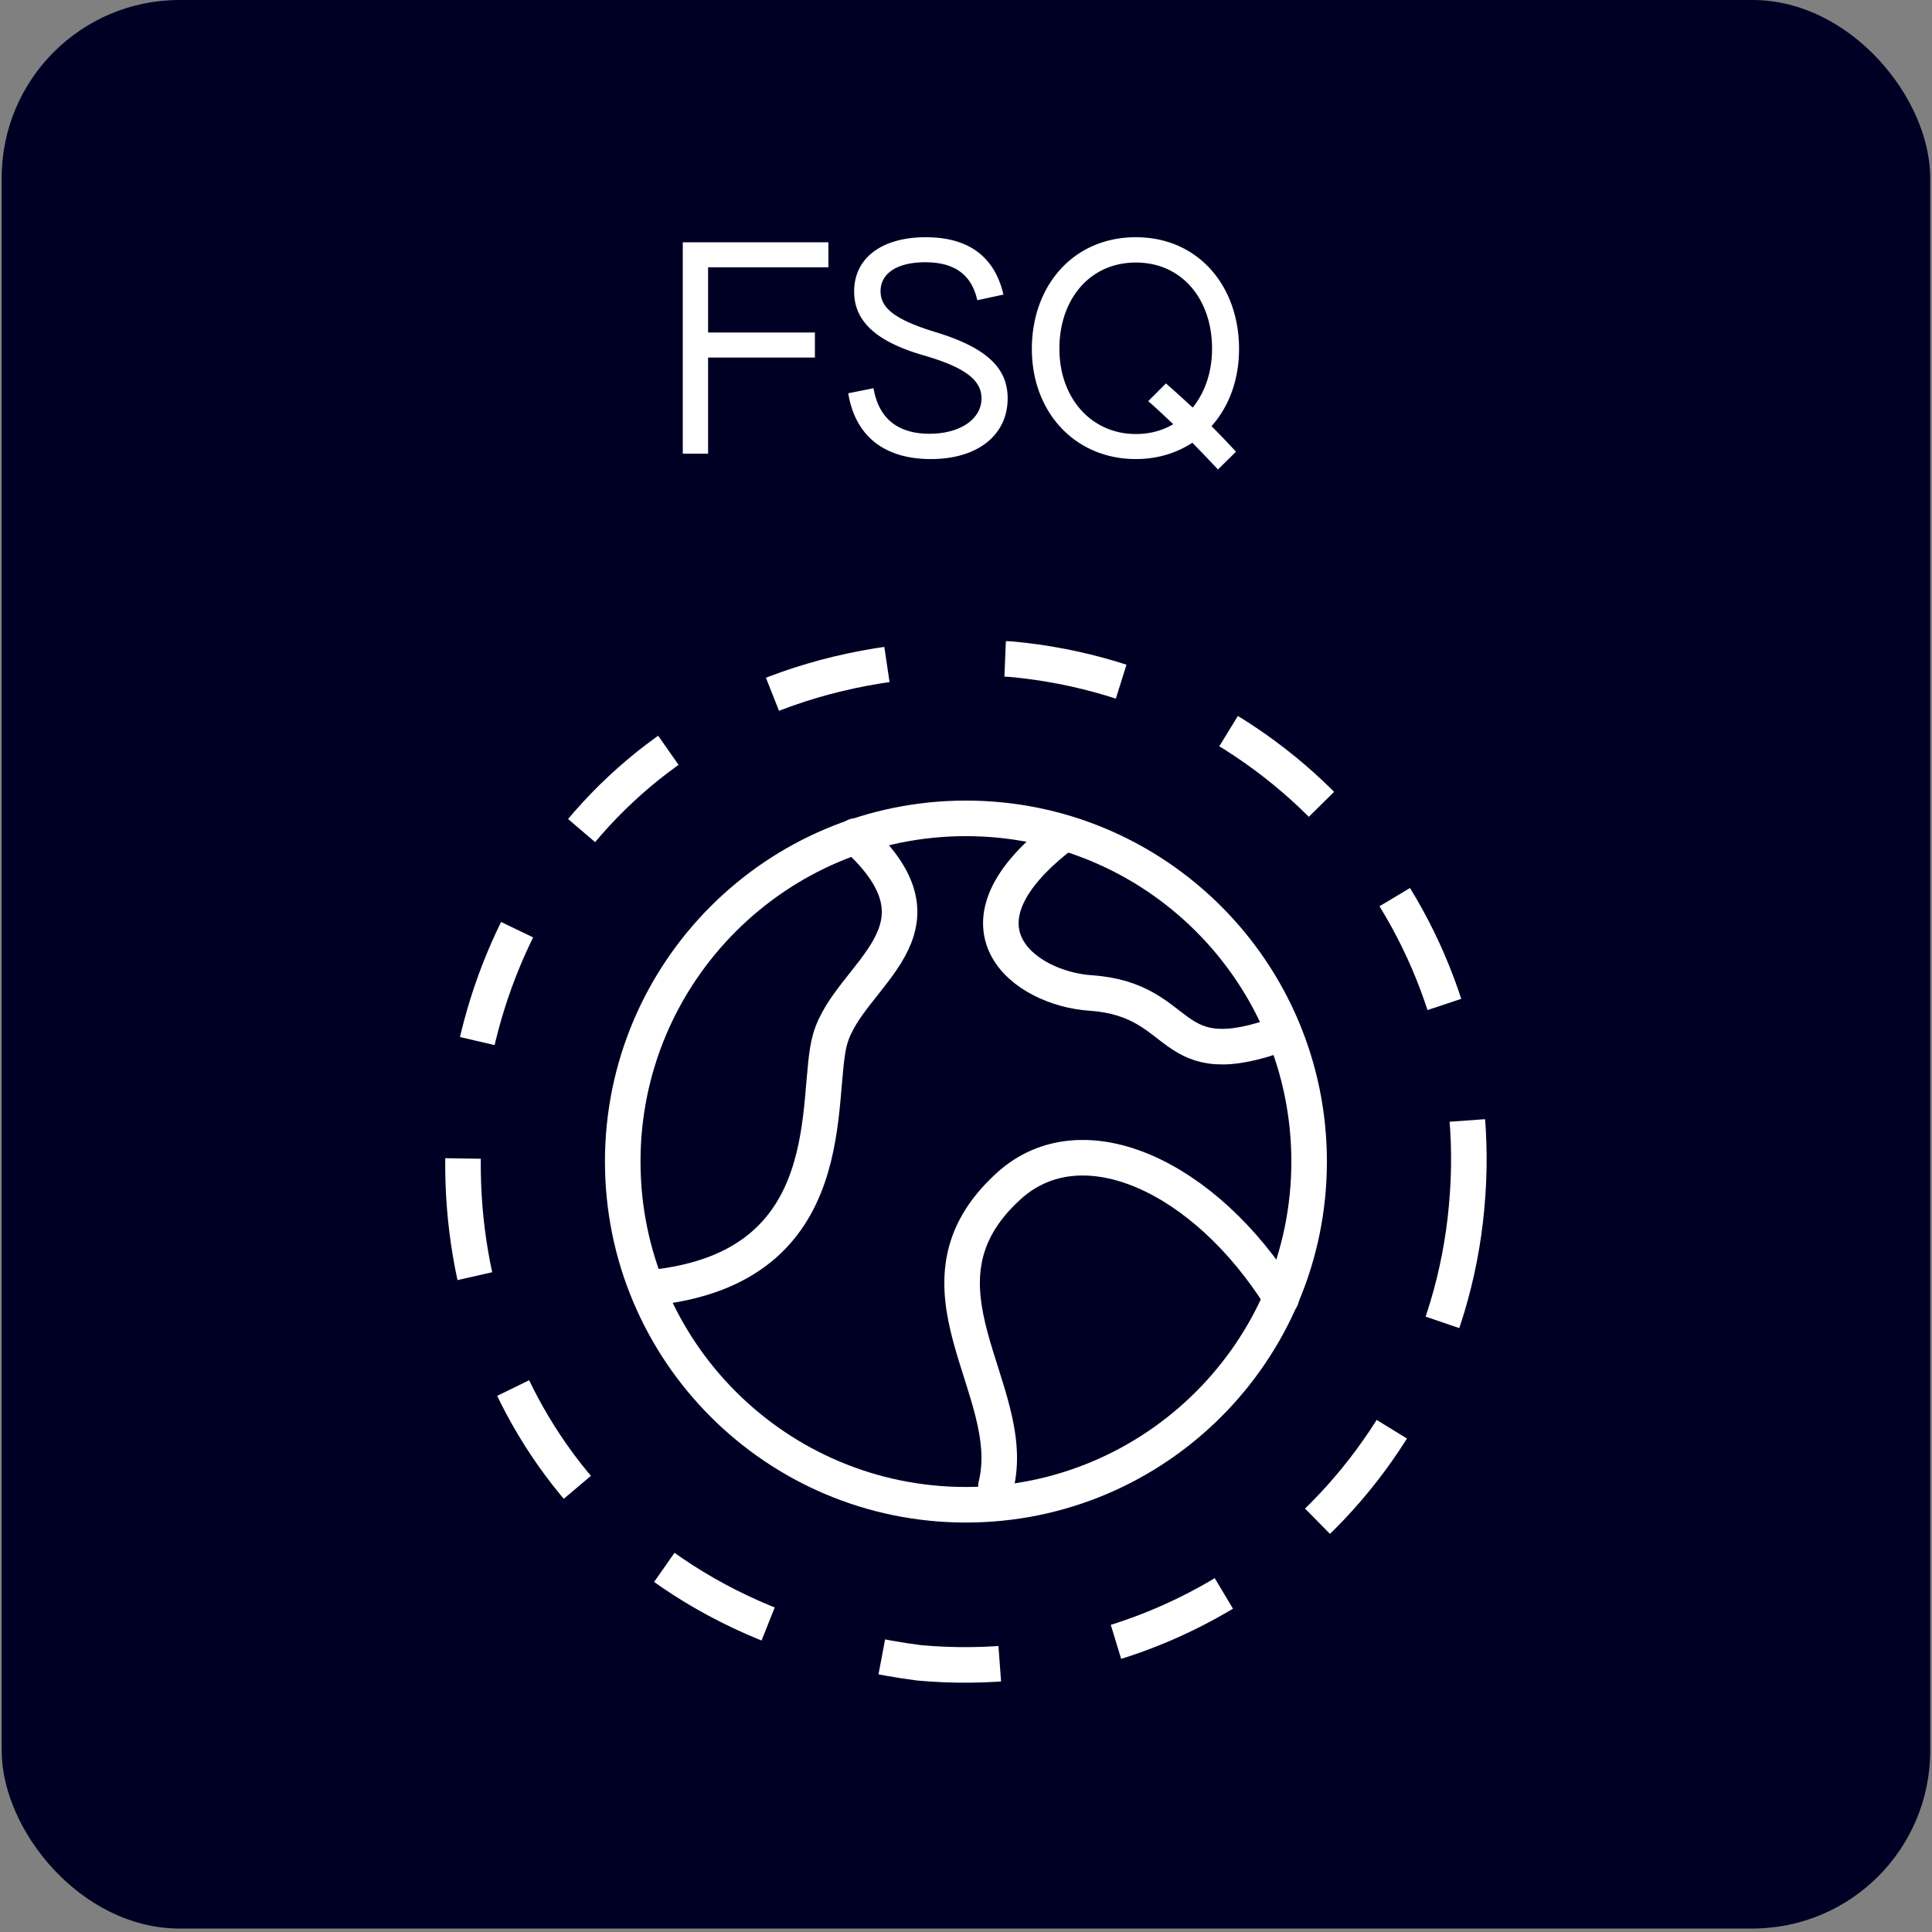 <svg xmlns="http://www.w3.org/2000/svg" fill="none" viewBox="0 0 163 163"><rect x="0" y="0" width="163" height="163" fill="#808080" stroke="none"/><g clip-path="url(#a)"><path fill="#000025" d="M.142 0h162.707v162.707H.142z"/><path fill="#fff" d="M57.605 38.28V20.441h12.287v2.111H59.74v5.503h9.013v2.111H59.74v8.112h-2.135Zm20.933.45c-3.937 0-6.38-1.945-6.974-5.55l2.135-.427c.427 2.538 2.04 3.842 4.72 3.842 2.586 0 4.389-1.233 4.389-2.989 0-1.541-1.4-2.609-4.815-3.605-4.151-1.186-5.93-2.941-5.93-5.408 0-2.823 2.324-4.578 6.048-4.578 3.63 0 5.811 1.66 6.547 4.839l-2.206.474c-.474-2.134-1.898-3.202-4.388-3.202-2.325 0-3.772.902-3.772 2.443 0 1.424 1.21 2.396 4.602 3.44 4.46 1.352 6.12 3.107 6.12 5.597 0 3.108-2.538 5.124-6.476 5.124Zm17.294 0c-5.124 0-8.776-3.938-8.776-9.298 0-5.29 3.463-9.417 8.776-9.417 5.289 0 8.705 4.151 8.705 9.417 0 2.609-.854 4.886-2.325 6.523.712.711 1.4 1.423 2.064 2.158l-1.518 1.495a178.408 178.408 0 0 0-2.159-2.254c-1.352.878-2.965 1.376-4.767 1.376Zm0-2.111c1.162 0 2.23-.285 3.155-.83-.712-.664-1.4-1.329-2.112-1.945l1.495-1.495a91.608 91.608 0 0 1 2.253 2.04c1.02-1.257 1.637-2.965 1.637-4.98 0-4.128-2.514-7.259-6.428-7.259s-6.452 3.13-6.452 7.258c0 4.222 2.728 7.21 6.452 7.21Z"/><path stroke="#fff" stroke-dasharray="10 10" stroke-width="3" d="M123.741 101.8c-2.107 23.421-22.771 40.6-46.192 38.492-55.996-7.293-48.703-87.6 7.698-84.683 23.42 2.106 40.681 22.77 38.492 46.191h.002Z"/><path stroke="#fff" stroke-linecap="round" stroke-linejoin="round" stroke-width="3" d="M84.027 125.36c2.043-8.169-8.168-16.921 1.094-25.309 6.2-5.615 16.556-.802 22.975 9.481m-18.32-39.219c-10.397 7.823-3.361 13.1 2.254 13.465 8.241.583 6.126 7.146 16.264 3.355M72.15 70.543c8.837 7.976-.524 11.597-2.105 17.097-1.394 4.737 1.403 19.316-15.046 21.001"/><path stroke="#fff" stroke-linecap="round" stroke-linejoin="round" stroke-width="3" d="M81.494 126.954c15.992 0 28.955-12.963 28.955-28.955 0-15.991-12.963-28.955-28.955-28.955-15.991 0-28.955 12.964-28.955 28.955 0 15.992 12.964 28.955 28.955 28.955Z"/></g><defs><clipPath id="a"><rect width="162.707" height="162.707" x=".142" fill="#fff" rx="15"/></clipPath></defs></svg>